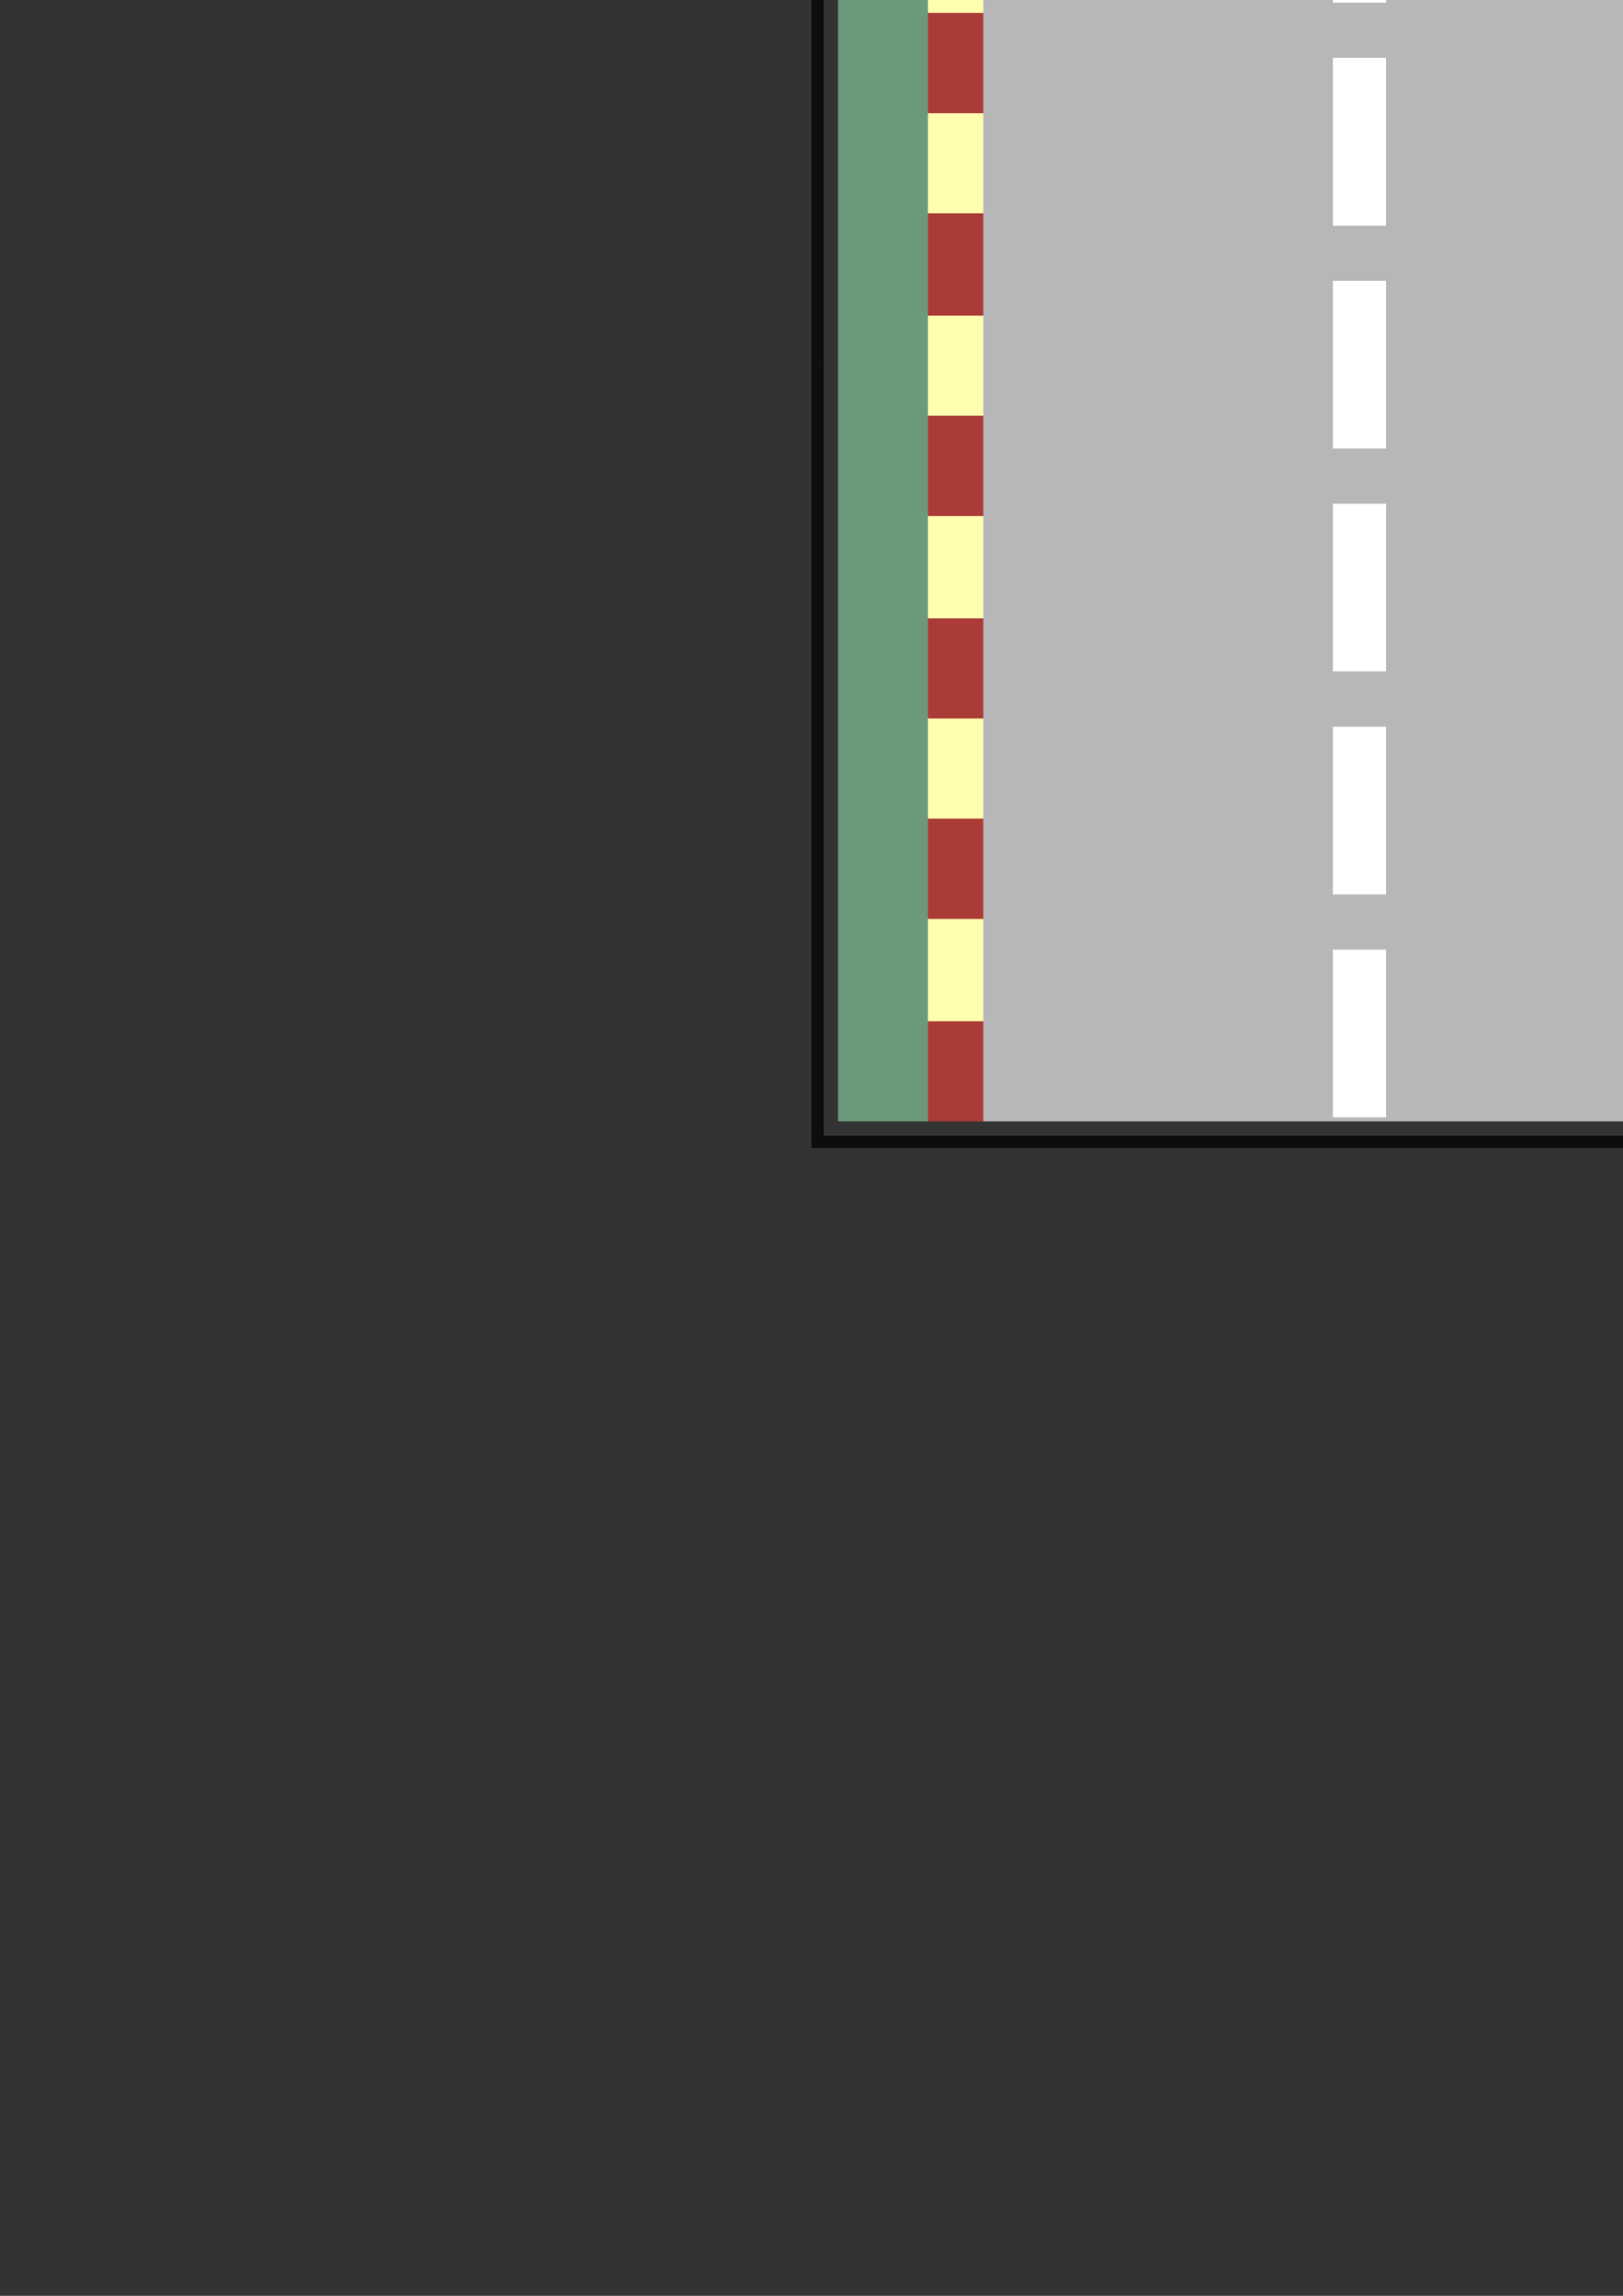 <?xml version="1.0" encoding="utf-8"?>
<!-- Created by UniConvertor 2.0rc4 (https://sk1project.net/) -->
<svg xmlns="http://www.w3.org/2000/svg" height="841.89pt" viewBox="0 0 595.276 841.89" width="595.276pt" version="1.1" xmlns:xlink="http://www.w3.org/1999/xlink" id="4496bf0f-f609-11ea-bbe5-dcc15c148e23">

<rect x="0" y="0" width="595.276" height="841.89" fill="#333333" stroke="none"/>

<g>
	<g>
		<path style="fill:#6a9a79;" d="M 689.822,411.225 L 307.358,411.225 307.358,-143.751 689.822,-143.751 689.822,411.225 Z" />
		<path style="fill:#aa3b37;" d="M 340.334,373.713 L 656.846,373.713 656.846,411.225 340.334,411.225 340.334,373.713 Z" />
		<path style="fill:#ffffaf;" d="M 340.334,336.201 L 656.846,336.201 656.846,374.505 340.334,374.505 340.334,336.201 Z" />
		<path style="fill:#aa3b37;" d="M 340.334,299.481 L 656.846,299.481 656.846,336.993 340.334,336.993 340.334,299.481 Z" />
		<path style="fill:#ffffaf;" d="M 340.334,262.761 L 656.846,262.761 656.846,300.201 340.334,300.201 340.334,262.761 Z" />
		<path style="fill:#aa3b37;" d="M 340.334,225.249 L 656.846,225.249 656.846,263.481 340.334,263.481 340.334,225.249 Z" />
		<path style="fill:#ffffaf;" d="M 340.334,188.457 L 656.846,188.457 656.846,226.761 340.334,226.761 340.334,188.457 Z" />
		<path style="fill:#aa3b37;" d="M 340.334,151.737 L 656.846,151.737 656.846,189.249 340.334,189.249 340.334,151.737 Z" />
		<path style="fill:#ffffaf;" d="M 340.334,114.945 L 656.846,114.945 656.846,152.457 340.334,152.457 340.334,114.945 Z" />
		<path style="fill:#aa3b37;" d="M 340.334,77.505 L 656.846,77.505 656.846,115.737 340.334,115.737 340.334,77.505 Z" />
		<path style="fill:#ffffaf;" d="M 340.334,40.713 L 656.846,40.713 656.846,78.225 340.334,78.225 340.334,40.713 Z" />
		<path style="fill:#aa3b37;" d="M 340.334,3.993 L 656.846,3.993 656.846,41.505 340.334,41.505 340.334,3.993 Z" />
		<path style="fill:#ffffaf;" d="M 340.334,-32.799 L 656.846,-32.799 656.846,4.713 340.334,4.713 340.334,-32.799 Z" />
		<path style="fill:#aa3b37;" d="M 340.334,-70.239 L 656.846,-70.239 656.846,-32.007 340.334,-32.007 340.334,-70.239 Z" />
		<path style="fill:#ffffaf;" d="M 340.334,-107.031 L 656.846,-107.031 656.846,-69.519 340.334,-69.519 340.334,-107.031 Z" />
		<path style="fill:#aa3b37;" d="M 340.334,-143.751 L 656.846,-143.751 656.846,-106.239 340.334,-106.239 340.334,-143.751 Z" />
		<path style="fill:#b7b7b9;" d="M 636.614,411.225 L 360.638,411.225 360.638,-143.751 636.614,-143.751 636.614,411.225 Z" />
		<path style="fill:#0e0d0d;" d="M 297.638,133.737 L 297.638,-153.543 699.614,-153.543 699.614,133.737 695.078,133.737 695.078,-149.007 302.102,-149.007 302.102,133.737 297.638,133.737 Z" />
		<path style="fill:#0e0d0d;" d="M 297.638,147.201 L 297.638,133.737 302.102,133.737 302.102,147.201 297.638,147.201 Z" />
		<path style="fill:#0e0d0d;" d="M 695.078,147.201 L 695.078,133.737 699.614,133.737 699.614,147.201 695.078,147.201 Z" />
		<path style="fill:#0e0d0d;" d="M 297.638,147.201 L 297.638,420.945 699.614,420.945 699.614,147.201 695.078,147.201 695.078,416.481 302.102,416.481 302.102,147.201 297.638,147.201 Z" />
		<path style="fill:#ffffff;" d="M 508.382,-80.751 L 488.87,-80.751 488.87,-142.239 508.382,-142.239 508.382,-80.751 Z" />
		<path style="fill:#ffffff;" d="M 488.87,-60.519 L 490.382,-60.519 491.102,-60.519 491.822,-60.519 492.614,-60.519 493.334,-60.519 494.126,-60.519 494.846,-60.519 495.638,-60.519 496.358,-60.519 497.078,-60.519 498.59,-60.519 500.102,-60.519 501.614,-60.519 503.126,-60.519 505.358,-60.519 508.382,-60.519 508.382,-49.287 508.382,-40.287 508.382,-26.031 508.382,0.969 506.87,0.969 506.078,0.969 505.358,0.969 504.638,0.969 503.846,0.969 503.126,0.969 502.334,0.969 501.614,0.969 500.822,0.969 500.102,0.969 498.59,0.969 497.078,0.969 495.638,0.969 494.126,0.969 491.822,0.969 488.87,0.969 488.87,-10.263 488.87,-19.263 488.87,-33.519 488.87,-60.519 Z" />
		<path style="fill:#ffffff;" d="M 488.87,21.201 L 490.382,21.201 491.102,21.201 491.822,21.201 492.614,21.201 493.334,21.201 494.126,21.201 494.846,21.201 495.638,21.201 496.358,21.201 497.078,21.201 498.59,21.201 500.102,21.201 501.614,21.201 503.126,21.201 505.358,21.201 508.382,21.201 508.382,32.505 508.382,41.505 508.382,55.761 508.382,82.761 506.87,82.761 506.078,82.761 505.358,82.761 504.638,82.761 503.846,82.761 503.126,82.761 502.334,82.761 501.614,82.761 500.822,82.761 500.102,82.761 498.59,82.761 497.078,82.761 495.638,82.761 494.126,82.761 491.822,82.761 488.87,82.761 488.87,71.457 488.87,62.457 488.87,48.201 488.87,21.201 Z" />
		<path style="fill:#ffffff;" d="M 488.87,102.993 L 490.382,102.993 491.102,102.993 491.822,102.993 492.614,102.993 493.334,102.993 494.126,102.993 494.846,102.993 495.638,102.993 496.358,102.993 497.078,102.993 498.59,102.993 500.102,102.993 501.614,102.993 503.126,102.993 505.358,102.993 508.382,102.993 508.382,114.225 508.382,123.225 508.382,137.481 508.382,164.481 506.87,164.481 506.078,164.481 505.358,164.481 504.638,164.481 503.846,164.481 503.126,164.481 502.334,164.481 501.614,164.481 500.822,164.481 500.102,164.481 498.59,164.481 497.078,164.481 495.638,164.481 494.126,164.481 491.822,164.481 488.87,164.481 488.87,153.249 488.87,144.249 488.87,129.993 488.87,102.993 Z" />
		<path style="fill:#ffffff;" d="M 488.87,184.713 L 490.382,184.713 491.102,184.713 491.822,184.713 492.614,184.713 493.334,184.713 494.126,184.713 494.846,184.713 495.638,184.713 496.358,184.713 497.078,184.713 498.59,184.713 500.102,184.713 501.614,184.713 503.126,184.713 505.358,184.713 508.382,184.713 508.382,195.945 508.382,204.945 508.382,219.201 508.382,246.201 506.87,246.201 506.078,246.201 505.358,246.201 504.638,246.201 503.846,246.201 503.126,246.201 502.334,246.201 501.614,246.201 500.822,246.201 500.102,246.201 498.59,246.201 497.078,246.201 495.638,246.201 494.126,246.201 491.822,246.201 488.87,246.201 488.87,234.969 488.87,225.969 488.87,211.713 488.87,184.713 Z" />
		<path style="fill:#ffffff;" d="M 488.87,266.505 L 490.382,266.505 491.102,266.505 491.822,266.505 492.614,266.505 493.334,266.505 494.126,266.505 494.846,266.505 495.638,266.505 496.358,266.505 497.078,266.505 498.59,266.505 500.102,266.505 501.614,266.505 503.126,266.505 505.358,266.505 508.382,266.505 508.382,277.737 508.382,286.737 508.382,300.993 508.382,327.993 506.87,327.993 506.078,327.993 505.358,327.993 504.638,327.993 503.846,327.993 503.126,327.993 502.334,327.993 501.614,327.993 500.822,327.993 500.102,327.993 498.59,327.993 497.078,327.993 495.638,327.993 494.126,327.993 491.822,327.993 488.87,327.993 488.87,316.761 488.87,307.761 488.87,293.505 488.87,266.505 Z" />
		<path style="fill:#ffffff;" d="M 508.382,409.713 L 488.87,409.713 488.87,348.225 508.382,348.225 508.382,409.713 Z" />
	</g>
</g>
<g>
</g>
<g>
</g>
<g>
</g>
</svg>